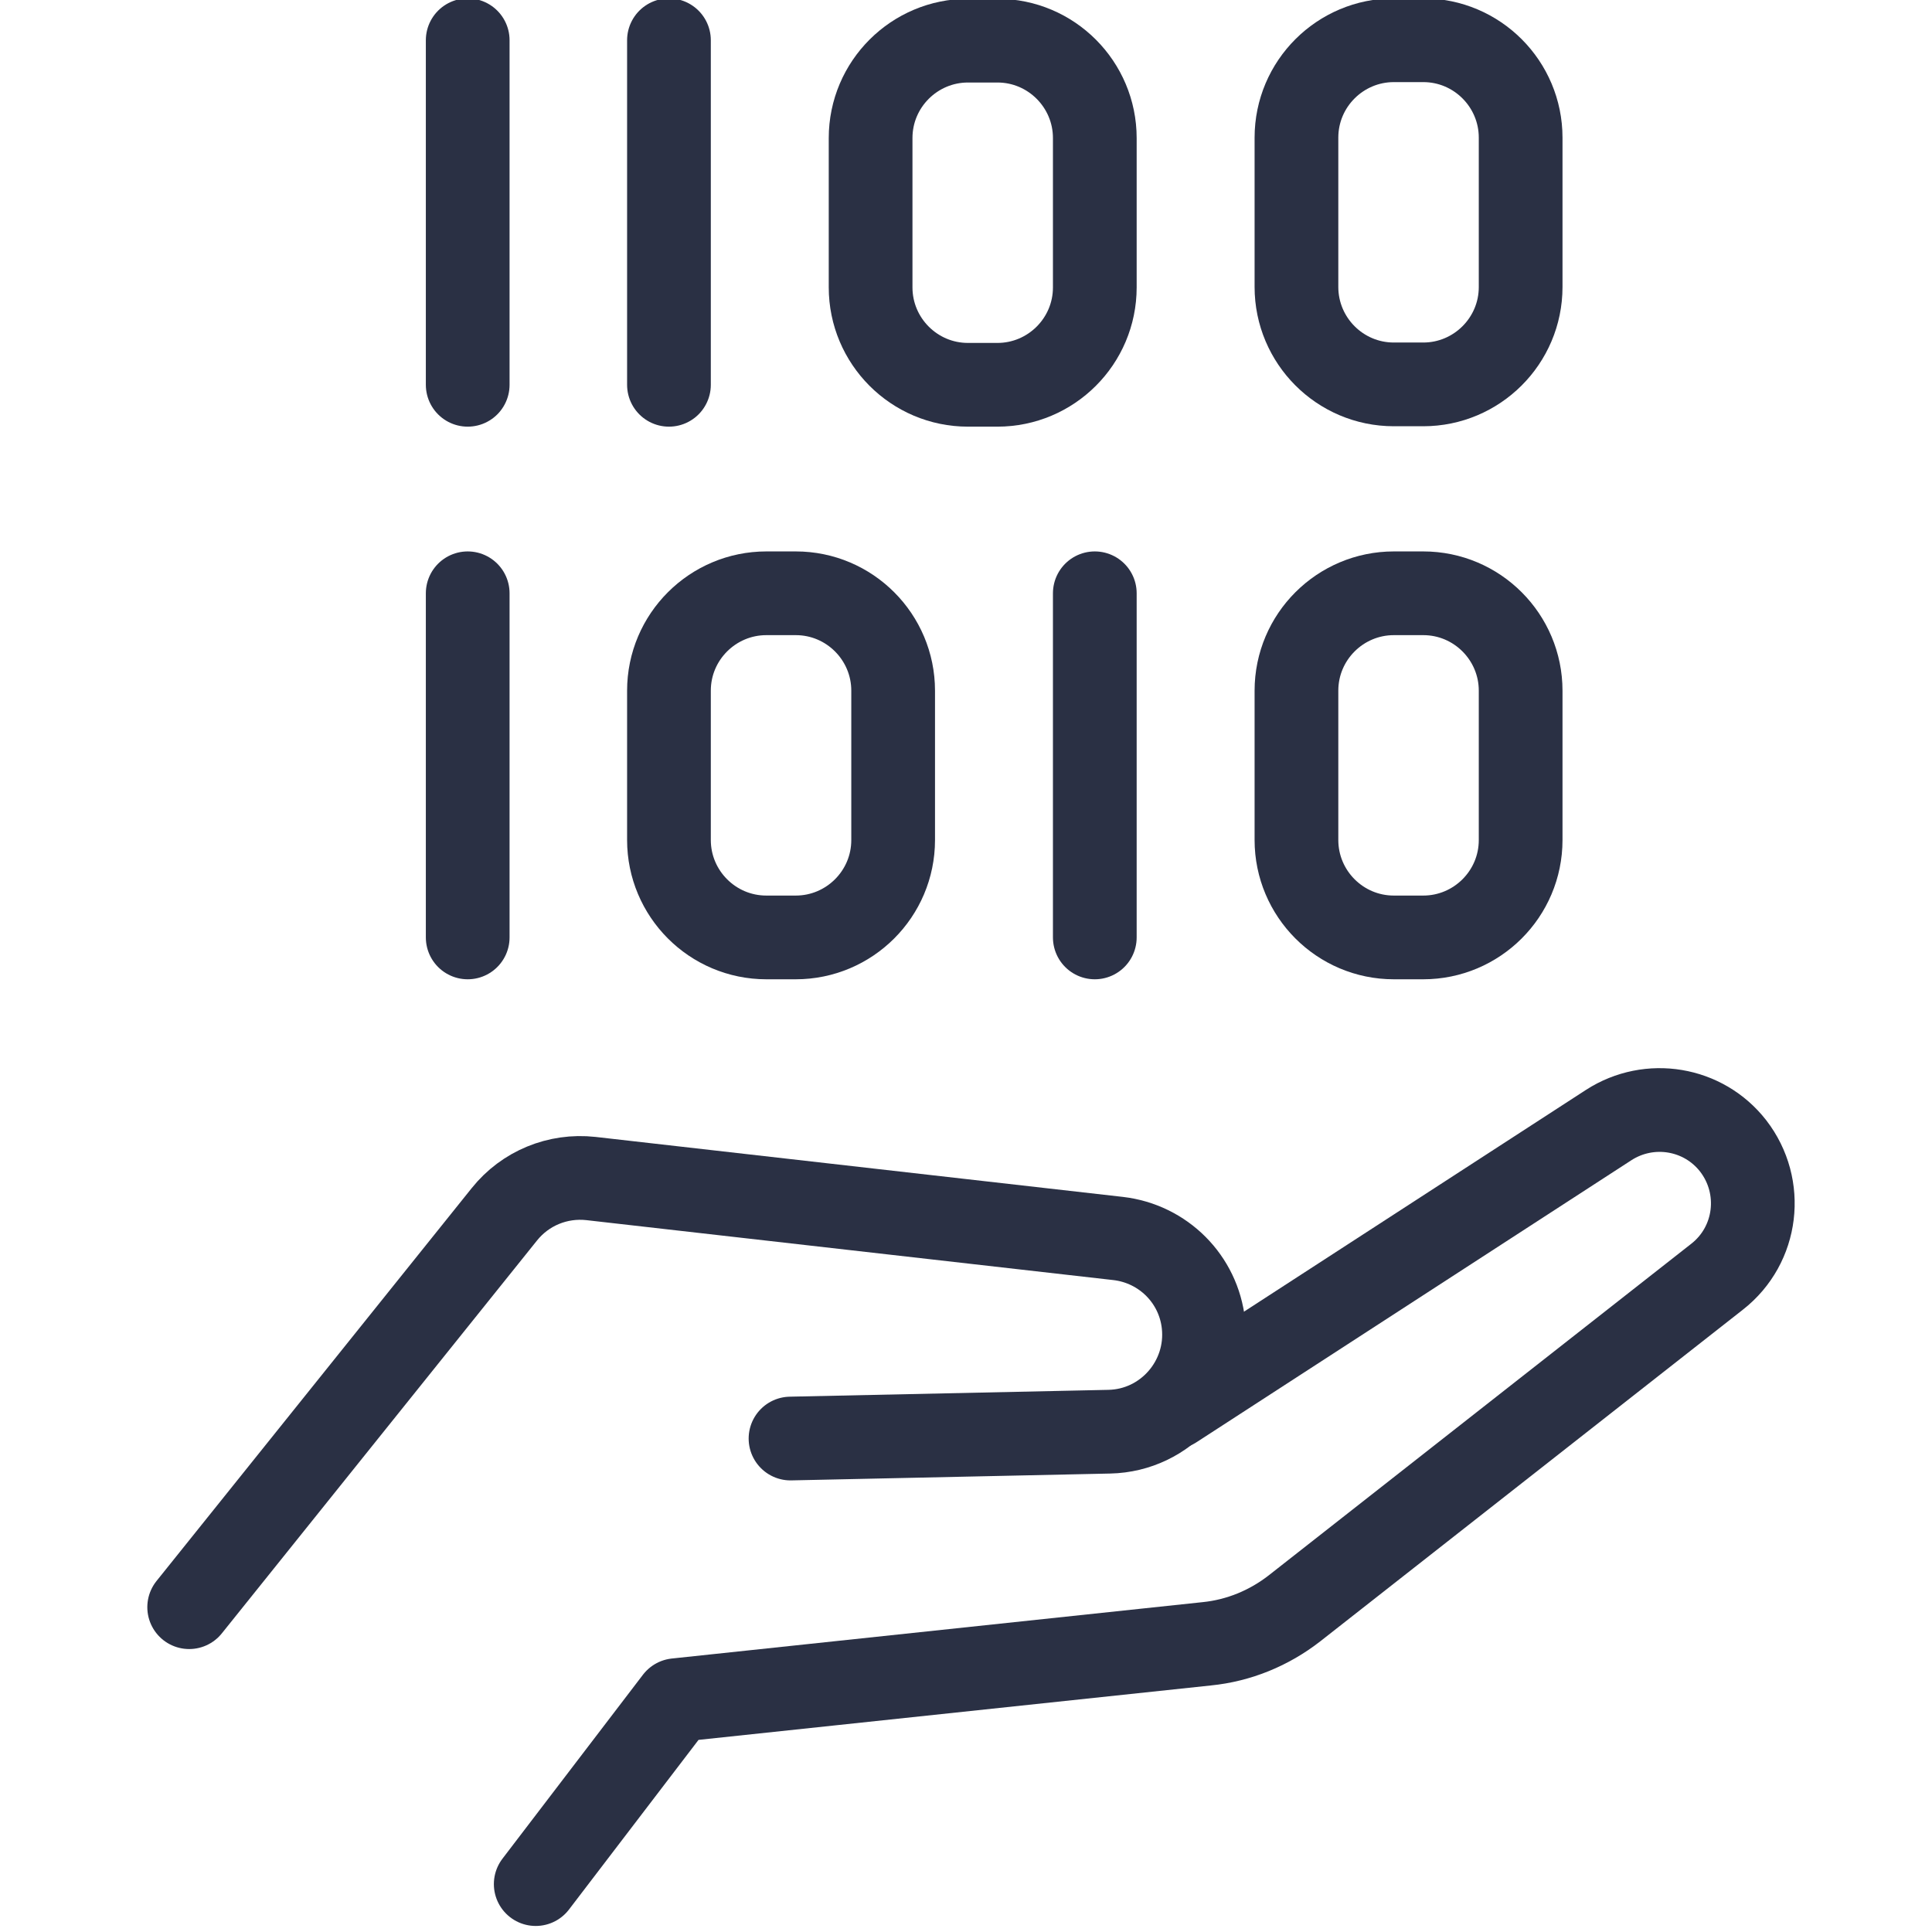 <svg viewBox="0 0 48 48" xmlns="http://www.w3.org/2000/svg"><g fill="none" stroke="#2a3044" stroke-linecap="round" stroke-linejoin="round" stroke-width="2.08"><path d="m4.7 39.93 7.83-9.76c.52-.65 1.33-.98 2.15-.89l13.1 1.49c1.12.13 2 1.01 2.12 2.13.15 1.4-.93 2.64-2.34 2.67l-7.92.17"/><path d="m29.16 34.96 10.81-7.01c1.01-.65 2.35-.43 3.09.52.78 1.01.61 2.46-.4 3.25l-10.5 8.24c-.63.49-1.38.8-2.18.88l-13.18 1.4-3.49 4.57"/><path d="m24.05 1h.73c1.34 0 2.42 1.09 2.42 2.42v3.71c0 1.34-1.09 2.42-2.42 2.42h-.73c-1.34 0-2.42-1.09-2.42-2.42v-3.71c0-1.34 1.09-2.42 2.42-2.42z" transform="matrix(-1 0 0 -1 48.83 10.56)"/><path d="m11.62 1v8.56"/><path d="m34.63 1h.73c1.34 0 2.42 1.09 2.42 2.42v3.71c0 1.34-1.09 2.42-2.42 2.42h-.73c-1.34 0-2.42-1.09-2.42-2.42v-3.71c0-1.34 1.09-2.42 2.42-2.42z"/><path d="m16.62 9.56v-8.56"/><path d="m19.04 14.74h.73c1.34 0 2.42 1.09 2.42 2.42v3.71c0 1.34-1.09 2.42-2.42 2.42h-.73c-1.34 0-2.42-1.09-2.42-2.42v-3.71c0-1.34 1.09-2.42 2.42-2.42z"/><path d="m11.62 14.74v8.55"/><path d="m34.63 14.74h.73c1.34 0 2.42 1.09 2.42 2.42v3.71c0 1.34-1.09 2.42-2.42 2.42h-.73c-1.34 0-2.42-1.09-2.42-2.42v-3.71c0-1.34 1.09-2.42 2.42-2.42z"/><path d="m27.2 14.74v8.55"/></g></svg>
